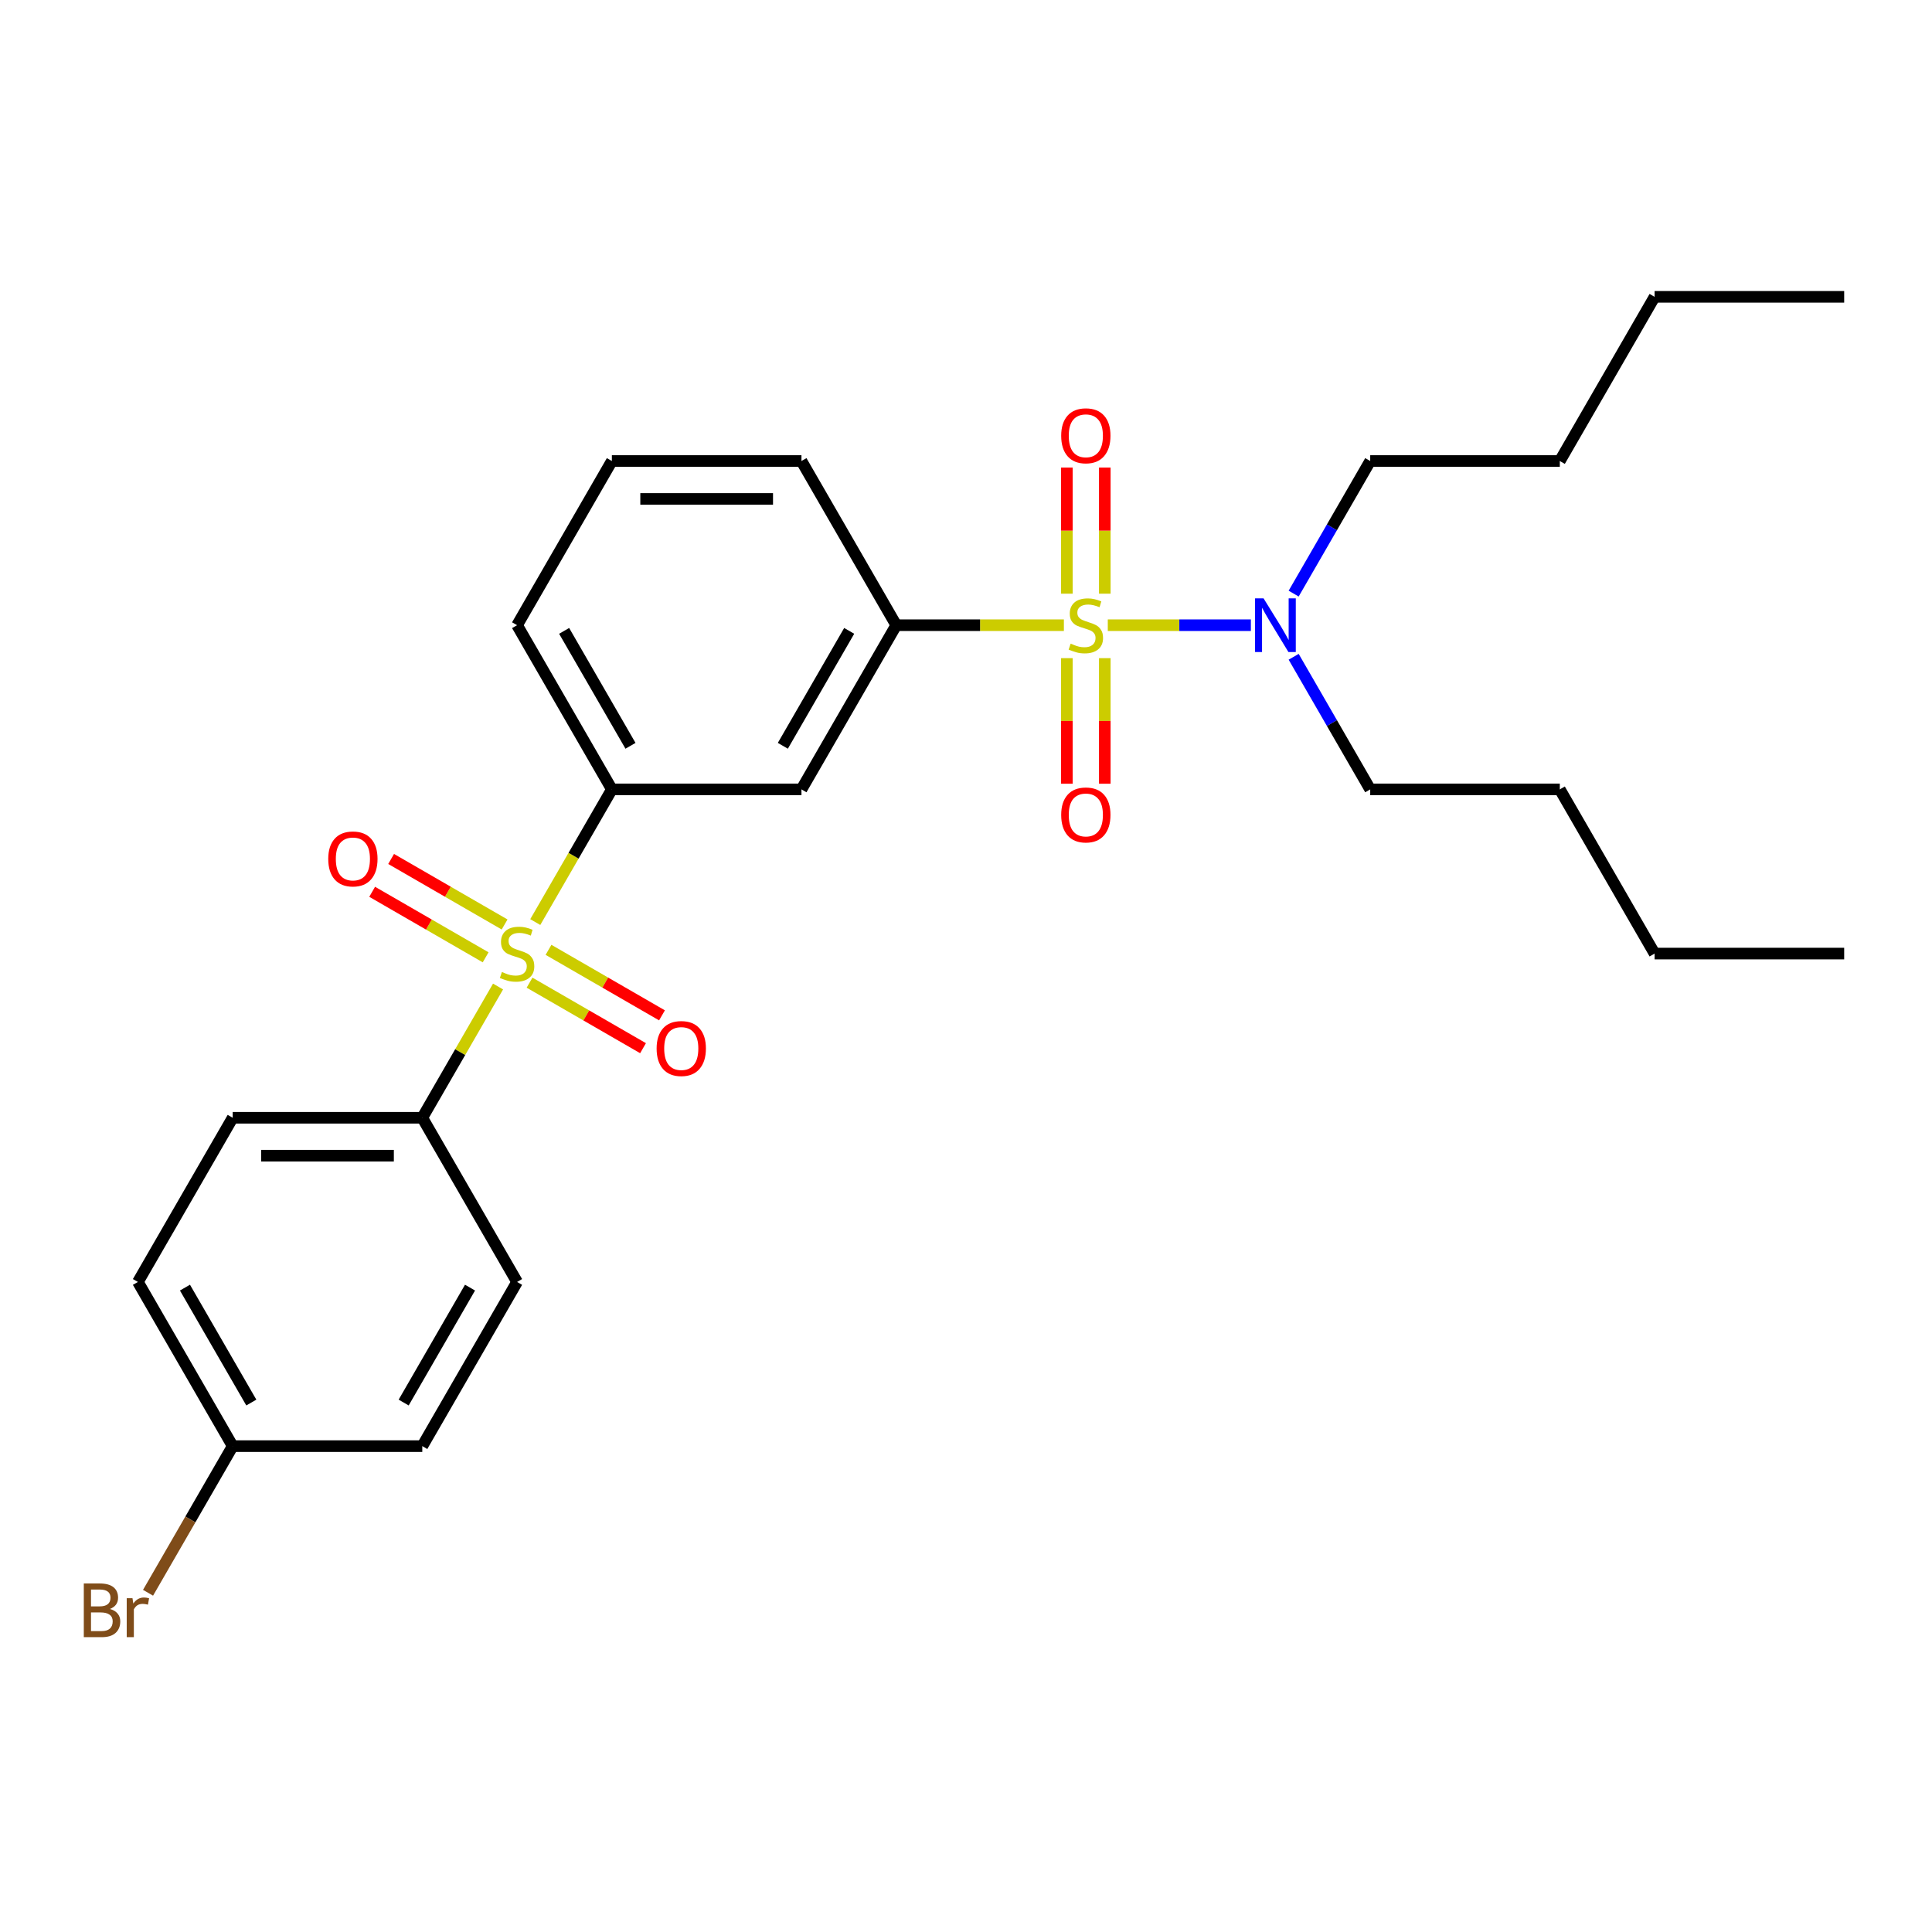 <?xml version='1.0' encoding='iso-8859-1'?>
<svg version='1.1' baseProfile='full'
              xmlns='http://www.w3.org/2000/svg'
                      xmlns:rdkit='http://www.rdkit.org/xml'
                      xmlns:xlink='http://www.w3.org/1999/xlink'
                  xml:space='preserve'
width='1000px' height='1000px' viewBox='0 0 1000 1000'>
<!-- END OF HEADER -->
<rect style='opacity:1.0;fill:#FFFFFF;stroke:none' width='1000' height='1000' x='0' y='0'> </rect>
<path class='bond-1' d='M 550.664,323.603 L 507.281,323.603' style='fill:none;fill-rule:evenodd;stroke:#CCCC00;stroke-width:6px;stroke-linecap:butt;stroke-linejoin:miter;stroke-opacity:1' />
<path class='bond-1' d='M 507.281,323.603 L 463.898,323.603' style='fill:none;fill-rule:evenodd;stroke:#000000;stroke-width:6px;stroke-linecap:butt;stroke-linejoin:miter;stroke-opacity:1' />
<path class='bond-4' d='M 573.391,323.603 L 610.42,323.603' style='fill:none;fill-rule:evenodd;stroke:#CCCC00;stroke-width:6px;stroke-linecap:butt;stroke-linejoin:miter;stroke-opacity:1' />
<path class='bond-4' d='M 610.42,323.603 L 647.449,323.603' style='fill:none;fill-rule:evenodd;stroke:#0000FF;stroke-width:6px;stroke-linecap:butt;stroke-linejoin:miter;stroke-opacity:1' />
<path class='bond-6' d='M 552.214,340.658 L 552.214,373.156' style='fill:none;fill-rule:evenodd;stroke:#CCCC00;stroke-width:6px;stroke-linecap:butt;stroke-linejoin:miter;stroke-opacity:1' />
<path class='bond-6' d='M 552.214,373.156 L 552.214,405.654' style='fill:none;fill-rule:evenodd;stroke:#FF0000;stroke-width:6px;stroke-linecap:butt;stroke-linejoin:miter;stroke-opacity:1' />
<path class='bond-6' d='M 571.84,340.658 L 571.84,373.156' style='fill:none;fill-rule:evenodd;stroke:#CCCC00;stroke-width:6px;stroke-linecap:butt;stroke-linejoin:miter;stroke-opacity:1' />
<path class='bond-6' d='M 571.84,373.156 L 571.84,405.654' style='fill:none;fill-rule:evenodd;stroke:#FF0000;stroke-width:6px;stroke-linecap:butt;stroke-linejoin:miter;stroke-opacity:1' />
<path class='bond-7' d='M 571.84,307.294 L 571.84,274.649' style='fill:none;fill-rule:evenodd;stroke:#CCCC00;stroke-width:6px;stroke-linecap:butt;stroke-linejoin:miter;stroke-opacity:1' />
<path class='bond-7' d='M 571.84,274.649 L 571.84,242.003' style='fill:none;fill-rule:evenodd;stroke:#FF0000;stroke-width:6px;stroke-linecap:butt;stroke-linejoin:miter;stroke-opacity:1' />
<path class='bond-7' d='M 552.214,307.294 L 552.214,274.649' style='fill:none;fill-rule:evenodd;stroke:#CCCC00;stroke-width:6px;stroke-linecap:butt;stroke-linejoin:miter;stroke-opacity:1' />
<path class='bond-7' d='M 552.214,274.649 L 552.214,242.003' style='fill:none;fill-rule:evenodd;stroke:#FF0000;stroke-width:6px;stroke-linecap:butt;stroke-linejoin:miter;stroke-opacity:1' />
<path class='bond-0' d='M 277.055,477.26 L 296.879,442.923' style='fill:none;fill-rule:evenodd;stroke:#CCCC00;stroke-width:6px;stroke-linecap:butt;stroke-linejoin:miter;stroke-opacity:1' />
<path class='bond-0' d='M 296.879,442.923 L 316.703,408.586' style='fill:none;fill-rule:evenodd;stroke:#000000;stroke-width:6px;stroke-linecap:butt;stroke-linejoin:miter;stroke-opacity:1' />
<path class='bond-5' d='M 257.792,510.624 L 238.183,544.588' style='fill:none;fill-rule:evenodd;stroke:#CCCC00;stroke-width:6px;stroke-linecap:butt;stroke-linejoin:miter;stroke-opacity:1' />
<path class='bond-5' d='M 238.183,544.588 L 218.574,578.551' style='fill:none;fill-rule:evenodd;stroke:#000000;stroke-width:6px;stroke-linecap:butt;stroke-linejoin:miter;stroke-opacity:1' />
<path class='bond-8' d='M 274.096,508.628 L 303.464,525.584' style='fill:none;fill-rule:evenodd;stroke:#CCCC00;stroke-width:6px;stroke-linecap:butt;stroke-linejoin:miter;stroke-opacity:1' />
<path class='bond-8' d='M 303.464,525.584 L 332.833,542.54' style='fill:none;fill-rule:evenodd;stroke:#FF0000;stroke-width:6px;stroke-linecap:butt;stroke-linejoin:miter;stroke-opacity:1' />
<path class='bond-8' d='M 283.908,491.631 L 313.277,508.587' style='fill:none;fill-rule:evenodd;stroke:#CCCC00;stroke-width:6px;stroke-linecap:butt;stroke-linejoin:miter;stroke-opacity:1' />
<path class='bond-8' d='M 313.277,508.587 L 342.646,525.543' style='fill:none;fill-rule:evenodd;stroke:#FF0000;stroke-width:6px;stroke-linecap:butt;stroke-linejoin:miter;stroke-opacity:1' />
<path class='bond-9' d='M 261.182,478.51 L 231.813,461.554' style='fill:none;fill-rule:evenodd;stroke:#CCCC00;stroke-width:6px;stroke-linecap:butt;stroke-linejoin:miter;stroke-opacity:1' />
<path class='bond-9' d='M 231.813,461.554 L 202.444,444.598' style='fill:none;fill-rule:evenodd;stroke:#FF0000;stroke-width:6px;stroke-linecap:butt;stroke-linejoin:miter;stroke-opacity:1' />
<path class='bond-9' d='M 251.369,495.506 L 222,478.55' style='fill:none;fill-rule:evenodd;stroke:#CCCC00;stroke-width:6px;stroke-linecap:butt;stroke-linejoin:miter;stroke-opacity:1' />
<path class='bond-9' d='M 222,478.55 L 192.631,461.594' style='fill:none;fill-rule:evenodd;stroke:#FF0000;stroke-width:6px;stroke-linecap:butt;stroke-linejoin:miter;stroke-opacity:1' />
<path class='bond-3' d='M 463.898,323.603 L 414.833,408.586' style='fill:none;fill-rule:evenodd;stroke:#000000;stroke-width:6px;stroke-linecap:butt;stroke-linejoin:miter;stroke-opacity:1' />
<path class='bond-3' d='M 439.541,326.538 L 405.196,386.026' style='fill:none;fill-rule:evenodd;stroke:#000000;stroke-width:6px;stroke-linecap:butt;stroke-linejoin:miter;stroke-opacity:1' />
<path class='bond-16' d='M 463.898,323.603 L 414.833,238.621' style='fill:none;fill-rule:evenodd;stroke:#000000;stroke-width:6px;stroke-linecap:butt;stroke-linejoin:miter;stroke-opacity:1' />
<path class='bond-2' d='M 316.703,408.586 L 414.833,408.586' style='fill:none;fill-rule:evenodd;stroke:#000000;stroke-width:6px;stroke-linecap:butt;stroke-linejoin:miter;stroke-opacity:1' />
<path class='bond-27' d='M 316.703,408.586 L 267.639,323.603' style='fill:none;fill-rule:evenodd;stroke:#000000;stroke-width:6px;stroke-linecap:butt;stroke-linejoin:miter;stroke-opacity:1' />
<path class='bond-27' d='M 326.34,386.026 L 291.995,326.538' style='fill:none;fill-rule:evenodd;stroke:#000000;stroke-width:6px;stroke-linecap:butt;stroke-linejoin:miter;stroke-opacity:1' />
<path class='bond-19' d='M 669.596,307.255 L 689.409,272.938' style='fill:none;fill-rule:evenodd;stroke:#0000FF;stroke-width:6px;stroke-linecap:butt;stroke-linejoin:miter;stroke-opacity:1' />
<path class='bond-19' d='M 689.409,272.938 L 709.222,238.621' style='fill:none;fill-rule:evenodd;stroke:#000000;stroke-width:6px;stroke-linecap:butt;stroke-linejoin:miter;stroke-opacity:1' />
<path class='bond-20' d='M 669.596,339.952 L 689.409,374.269' style='fill:none;fill-rule:evenodd;stroke:#0000FF;stroke-width:6px;stroke-linecap:butt;stroke-linejoin:miter;stroke-opacity:1' />
<path class='bond-20' d='M 689.409,374.269 L 709.222,408.586' style='fill:none;fill-rule:evenodd;stroke:#000000;stroke-width:6px;stroke-linecap:butt;stroke-linejoin:miter;stroke-opacity:1' />
<path class='bond-10' d='M 218.574,578.551 L 120.444,578.551' style='fill:none;fill-rule:evenodd;stroke:#000000;stroke-width:6px;stroke-linecap:butt;stroke-linejoin:miter;stroke-opacity:1' />
<path class='bond-10' d='M 203.854,598.177 L 135.164,598.177' style='fill:none;fill-rule:evenodd;stroke:#000000;stroke-width:6px;stroke-linecap:butt;stroke-linejoin:miter;stroke-opacity:1' />
<path class='bond-11' d='M 218.574,578.551 L 267.639,663.534' style='fill:none;fill-rule:evenodd;stroke:#000000;stroke-width:6px;stroke-linecap:butt;stroke-linejoin:miter;stroke-opacity:1' />
<path class='bond-14' d='M 120.444,578.551 L 71.379,663.534' style='fill:none;fill-rule:evenodd;stroke:#000000;stroke-width:6px;stroke-linecap:butt;stroke-linejoin:miter;stroke-opacity:1' />
<path class='bond-13' d='M 267.639,663.534 L 218.574,748.517' style='fill:none;fill-rule:evenodd;stroke:#000000;stroke-width:6px;stroke-linecap:butt;stroke-linejoin:miter;stroke-opacity:1' />
<path class='bond-13' d='M 243.282,666.469 L 208.937,725.956' style='fill:none;fill-rule:evenodd;stroke:#000000;stroke-width:6px;stroke-linecap:butt;stroke-linejoin:miter;stroke-opacity:1' />
<path class='bond-12' d='M 120.444,748.517 L 218.574,748.517' style='fill:none;fill-rule:evenodd;stroke:#000000;stroke-width:6px;stroke-linecap:butt;stroke-linejoin:miter;stroke-opacity:1' />
<path class='bond-15' d='M 120.444,748.517 L 98.535,786.465' style='fill:none;fill-rule:evenodd;stroke:#000000;stroke-width:6px;stroke-linecap:butt;stroke-linejoin:miter;stroke-opacity:1' />
<path class='bond-15' d='M 98.535,786.465 L 76.626,824.413' style='fill:none;fill-rule:evenodd;stroke:#7F4C19;stroke-width:6px;stroke-linecap:butt;stroke-linejoin:miter;stroke-opacity:1' />
<path class='bond-28' d='M 120.444,748.517 L 71.379,663.534' style='fill:none;fill-rule:evenodd;stroke:#000000;stroke-width:6px;stroke-linecap:butt;stroke-linejoin:miter;stroke-opacity:1' />
<path class='bond-28' d='M 130.081,725.956 L 95.736,666.469' style='fill:none;fill-rule:evenodd;stroke:#000000;stroke-width:6px;stroke-linecap:butt;stroke-linejoin:miter;stroke-opacity:1' />
<path class='bond-18' d='M 414.833,238.621 L 316.703,238.621' style='fill:none;fill-rule:evenodd;stroke:#000000;stroke-width:6px;stroke-linecap:butt;stroke-linejoin:miter;stroke-opacity:1' />
<path class='bond-18' d='M 400.113,258.247 L 331.423,258.247' style='fill:none;fill-rule:evenodd;stroke:#000000;stroke-width:6px;stroke-linecap:butt;stroke-linejoin:miter;stroke-opacity:1' />
<path class='bond-17' d='M 267.639,323.603 L 316.703,238.621' style='fill:none;fill-rule:evenodd;stroke:#000000;stroke-width:6px;stroke-linecap:butt;stroke-linejoin:miter;stroke-opacity:1' />
<path class='bond-22' d='M 709.222,238.621 L 807.351,238.621' style='fill:none;fill-rule:evenodd;stroke:#000000;stroke-width:6px;stroke-linecap:butt;stroke-linejoin:miter;stroke-opacity:1' />
<path class='bond-21' d='M 709.222,408.586 L 807.351,408.586' style='fill:none;fill-rule:evenodd;stroke:#000000;stroke-width:6px;stroke-linecap:butt;stroke-linejoin:miter;stroke-opacity:1' />
<path class='bond-24' d='M 807.351,408.586 L 856.416,493.569' style='fill:none;fill-rule:evenodd;stroke:#000000;stroke-width:6px;stroke-linecap:butt;stroke-linejoin:miter;stroke-opacity:1' />
<path class='bond-23' d='M 807.351,238.621 L 856.416,153.638' style='fill:none;fill-rule:evenodd;stroke:#000000;stroke-width:6px;stroke-linecap:butt;stroke-linejoin:miter;stroke-opacity:1' />
<path class='bond-25' d='M 856.416,153.638 L 954.545,153.638' style='fill:none;fill-rule:evenodd;stroke:#000000;stroke-width:6px;stroke-linecap:butt;stroke-linejoin:miter;stroke-opacity:1' />
<path class='bond-26' d='M 856.416,493.569 L 954.545,493.569' style='fill:none;fill-rule:evenodd;stroke:#000000;stroke-width:6px;stroke-linecap:butt;stroke-linejoin:miter;stroke-opacity:1' />
<path  class='atom-0' d='M 554.177 333.142
Q 554.491 333.259, 555.786 333.809
Q 557.082 334.358, 558.495 334.712
Q 559.947 335.026, 561.36 335.026
Q 563.99 335.026, 565.521 333.77
Q 567.051 332.474, 567.051 330.237
Q 567.051 328.706, 566.266 327.764
Q 565.521 326.822, 564.343 326.312
Q 563.166 325.801, 561.203 325.213
Q 558.73 324.467, 557.239 323.76
Q 555.786 323.054, 554.726 321.562
Q 553.706 320.071, 553.706 317.559
Q 553.706 314.065, 556.061 311.906
Q 558.455 309.747, 563.166 309.747
Q 566.384 309.747, 570.035 311.278
L 569.132 314.301
Q 565.795 312.927, 563.283 312.927
Q 560.575 312.927, 559.083 314.065
Q 557.592 315.164, 557.631 317.088
Q 557.631 318.579, 558.377 319.482
Q 559.162 320.385, 560.261 320.895
Q 561.399 321.405, 563.283 321.994
Q 565.795 322.779, 567.287 323.564
Q 568.779 324.349, 569.838 325.958
Q 570.937 327.529, 570.937 330.237
Q 570.937 334.084, 568.347 336.164
Q 565.795 338.205, 561.517 338.205
Q 559.044 338.205, 557.16 337.656
Q 555.315 337.145, 553.117 336.242
L 554.177 333.142
' fill='#CCCC00'/>
<path  class='atom-1' d='M 259.788 503.107
Q 260.102 503.225, 261.398 503.774
Q 262.693 504.324, 264.106 504.677
Q 265.558 504.991, 266.971 504.991
Q 269.601 504.991, 271.132 503.735
Q 272.663 502.44, 272.663 500.202
Q 272.663 498.671, 271.878 497.729
Q 271.132 496.787, 269.954 496.277
Q 268.777 495.767, 266.814 495.178
Q 264.341 494.432, 262.85 493.726
Q 261.398 493.019, 260.338 491.528
Q 259.317 490.036, 259.317 487.524
Q 259.317 484.031, 261.672 481.872
Q 264.067 479.713, 268.777 479.713
Q 271.996 479.713, 275.646 481.244
L 274.743 484.266
Q 271.407 482.892, 268.895 482.892
Q 266.186 482.892, 264.695 484.031
Q 263.203 485.13, 263.242 487.053
Q 263.242 488.544, 263.988 489.447
Q 264.773 490.35, 265.872 490.86
Q 267.011 491.371, 268.895 491.959
Q 271.407 492.744, 272.898 493.529
Q 274.39 494.315, 275.45 495.924
Q 276.549 497.494, 276.549 500.202
Q 276.549 504.049, 273.958 506.129
Q 271.407 508.17, 267.128 508.17
Q 264.655 508.17, 262.771 507.621
Q 260.927 507.111, 258.728 506.208
L 259.788 503.107
' fill='#CCCC00'/>
<path  class='atom-5' d='M 654.014 309.708
L 663.12 324.428
Q 664.023 325.88, 665.475 328.51
Q 666.928 331.14, 667.006 331.297
L 667.006 309.708
L 670.696 309.708
L 670.696 337.499
L 666.888 337.499
L 657.115 321.405
Q 655.976 319.521, 654.76 317.362
Q 653.582 315.203, 653.229 314.536
L 653.229 337.499
L 649.618 337.499
L 649.618 309.708
L 654.014 309.708
' fill='#0000FF'/>
<path  class='atom-7' d='M 549.27 421.811
Q 549.27 415.139, 552.568 411.41
Q 555.865 407.681, 562.027 407.681
Q 568.19 407.681, 571.487 411.41
Q 574.784 415.139, 574.784 421.811
Q 574.784 428.563, 571.448 432.409
Q 568.111 436.217, 562.027 436.217
Q 555.904 436.217, 552.568 432.409
Q 549.27 428.602, 549.27 421.811
M 562.027 433.077
Q 566.266 433.077, 568.543 430.251
Q 570.859 427.385, 570.859 421.811
Q 570.859 416.355, 568.543 413.608
Q 566.266 410.821, 562.027 410.821
Q 557.788 410.821, 555.472 413.569
Q 553.196 416.316, 553.196 421.811
Q 553.196 427.424, 555.472 430.251
Q 557.788 433.077, 562.027 433.077
' fill='#FF0000'/>
<path  class='atom-8' d='M 549.27 225.552
Q 549.27 218.879, 552.568 215.151
Q 555.865 211.422, 562.027 211.422
Q 568.19 211.422, 571.487 215.151
Q 574.784 218.879, 574.784 225.552
Q 574.784 232.304, 571.448 236.15
Q 568.111 239.958, 562.027 239.958
Q 555.904 239.958, 552.568 236.15
Q 549.27 232.343, 549.27 225.552
M 562.027 236.818
Q 566.266 236.818, 568.543 233.991
Q 570.859 231.126, 570.859 225.552
Q 570.859 220.096, 568.543 217.349
Q 566.266 214.562, 562.027 214.562
Q 557.788 214.562, 555.472 217.309
Q 553.196 220.057, 553.196 225.552
Q 553.196 231.165, 555.472 233.991
Q 557.788 236.818, 562.027 236.818
' fill='#FF0000'/>
<path  class='atom-9' d='M 339.864 542.712
Q 339.864 536.039, 343.162 532.31
Q 346.459 528.581, 352.621 528.581
Q 358.784 528.581, 362.081 532.31
Q 365.378 536.039, 365.378 542.712
Q 365.378 549.463, 362.042 553.31
Q 358.705 557.117, 352.621 557.117
Q 346.498 557.117, 343.162 553.31
Q 339.864 549.503, 339.864 542.712
M 352.621 553.977
Q 356.86 553.977, 359.137 551.151
Q 361.453 548.286, 361.453 542.712
Q 361.453 537.256, 359.137 534.508
Q 356.86 531.722, 352.621 531.722
Q 348.382 531.722, 346.066 534.469
Q 343.79 537.217, 343.79 542.712
Q 343.79 548.325, 346.066 551.151
Q 348.382 553.977, 352.621 553.977
' fill='#FF0000'/>
<path  class='atom-10' d='M 169.899 444.582
Q 169.899 437.91, 173.196 434.181
Q 176.493 430.452, 182.656 430.452
Q 188.818 430.452, 192.116 434.181
Q 195.413 437.91, 195.413 444.582
Q 195.413 451.334, 192.076 455.18
Q 188.74 458.988, 182.656 458.988
Q 176.533 458.988, 173.196 455.18
Q 169.899 451.373, 169.899 444.582
M 182.656 455.848
Q 186.895 455.848, 189.172 453.022
Q 191.488 450.156, 191.488 444.582
Q 191.488 439.126, 189.172 436.379
Q 186.895 433.592, 182.656 433.592
Q 178.417 433.592, 176.101 436.34
Q 173.824 439.087, 173.824 444.582
Q 173.824 450.195, 176.101 453.022
Q 178.417 455.848, 182.656 455.848
' fill='#FF0000'/>
<path  class='atom-16' d='M 56.876 832.793
Q 59.545 833.539, 60.88 835.187
Q 62.253 836.797, 62.253 839.191
Q 62.253 843.038, 59.781 845.236
Q 57.347 847.395, 52.715 847.395
L 43.373 847.395
L 43.373 819.604
L 51.577 819.604
Q 56.326 819.604, 58.721 821.528
Q 61.115 823.451, 61.115 826.984
Q 61.115 831.184, 56.876 832.793
M 47.102 822.744
L 47.102 831.458
L 51.577 831.458
Q 54.325 831.458, 55.738 830.359
Q 57.19 829.221, 57.19 826.984
Q 57.19 822.744, 51.577 822.744
L 47.102 822.744
M 52.715 844.254
Q 55.424 844.254, 56.876 842.959
Q 58.328 841.664, 58.328 839.191
Q 58.328 836.914, 56.719 835.776
Q 55.149 834.599, 52.127 834.599
L 47.102 834.599
L 47.102 844.254
L 52.715 844.254
' fill='#7F4C19'/>
<path  class='atom-16' d='M 68.573 827.219
L 69.005 830.006
Q 71.124 826.866, 74.579 826.866
Q 75.677 826.866, 77.169 827.258
L 76.58 830.556
Q 74.892 830.163, 73.951 830.163
Q 72.302 830.163, 71.203 830.83
Q 70.143 831.458, 69.279 832.989
L 69.279 847.395
L 65.59 847.395
L 65.59 827.219
L 68.573 827.219
' fill='#7F4C19'/>
</svg>
